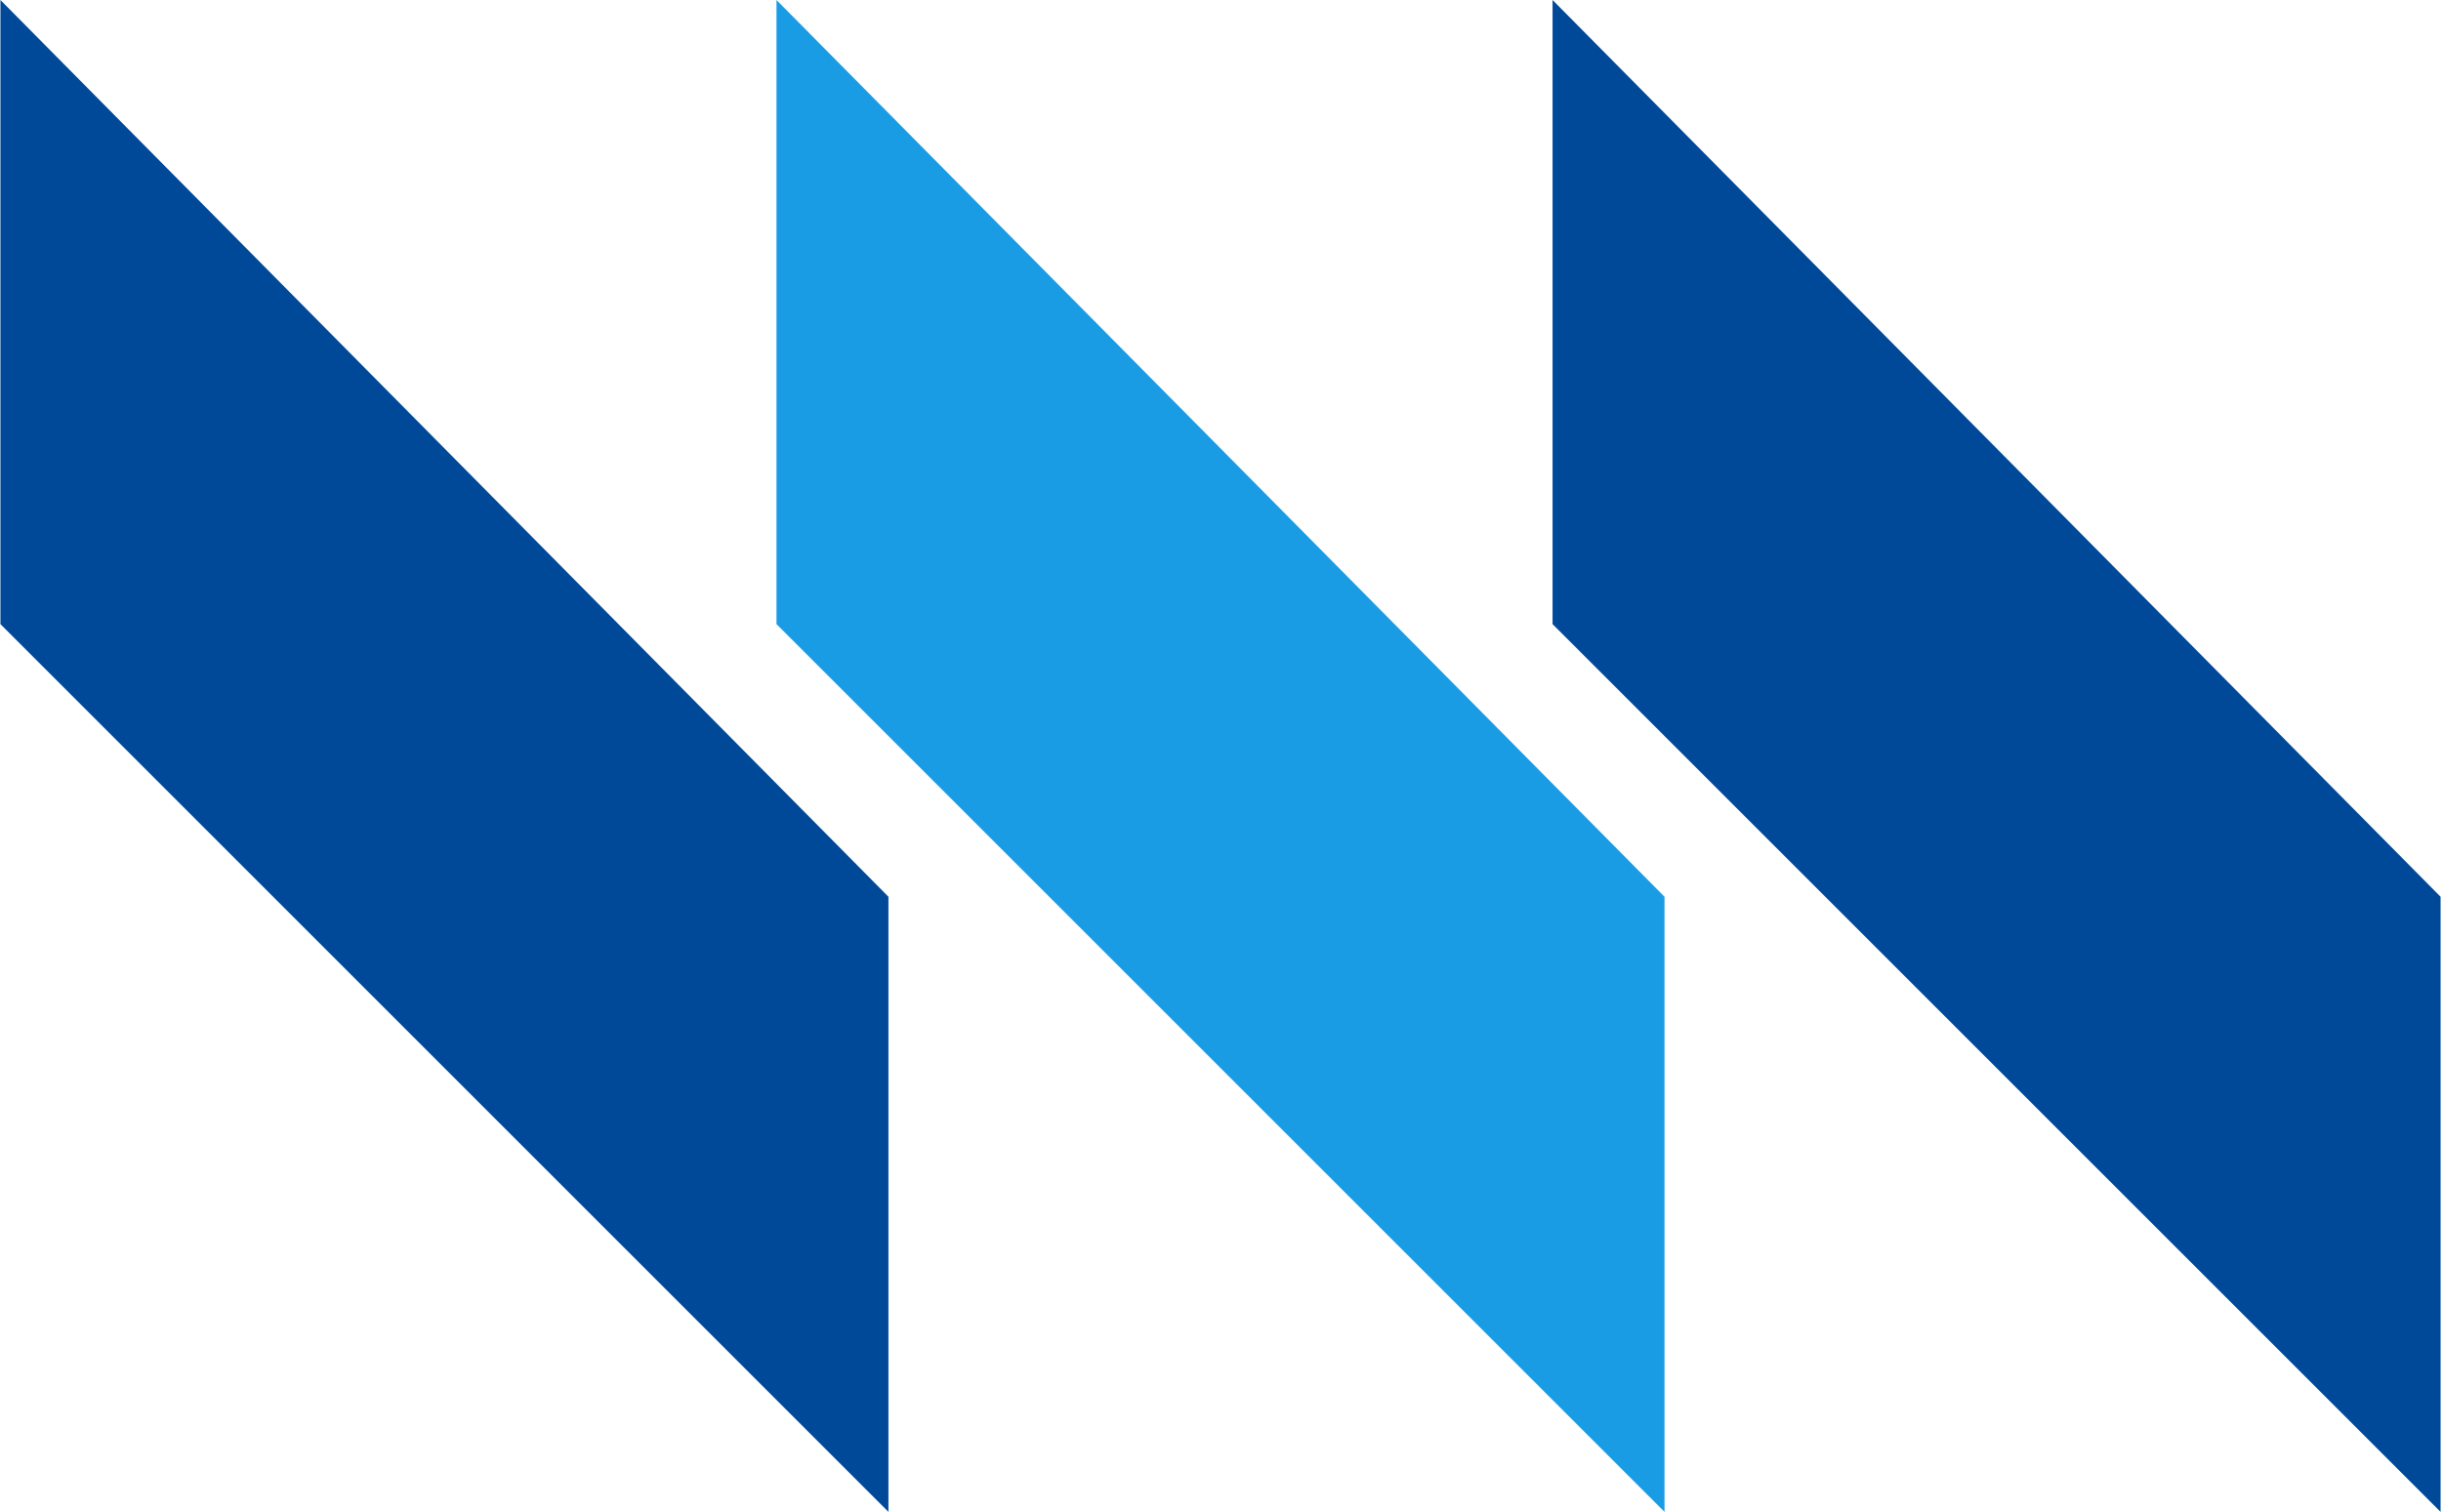 <?xml version="1.0" encoding="UTF-8"?>
<svg id="Layer_1" xmlns="http://www.w3.org/2000/svg" width="114.6mm" height="71mm" version="1.1" viewBox="0 0 324.8 201.3">
  <!-- Generator: Adobe Illustrator 29.2.1, SVG Export Plug-In . SVG Version: 2.1.0 Build 116)  -->
  <defs>
    <style>
      .st0 {
        fill: #1a9ce5;
      }

      .st1 {
        fill: #004999;
      }
    </style>
  </defs>
  <polygon class="st1" points="0 0 0 83.1 118.2 201.3 118.2 119.4 0 0"/>
  <polygon class="st1" points="206.6 0 206.6 83.1 324.8 201.3 324.8 119.4 206.6 0"/>
  <polygon class="st0" points="103.3 0 103.3 83.1 221.5 201.3 221.5 119.4 103.3 0"/>
</svg>